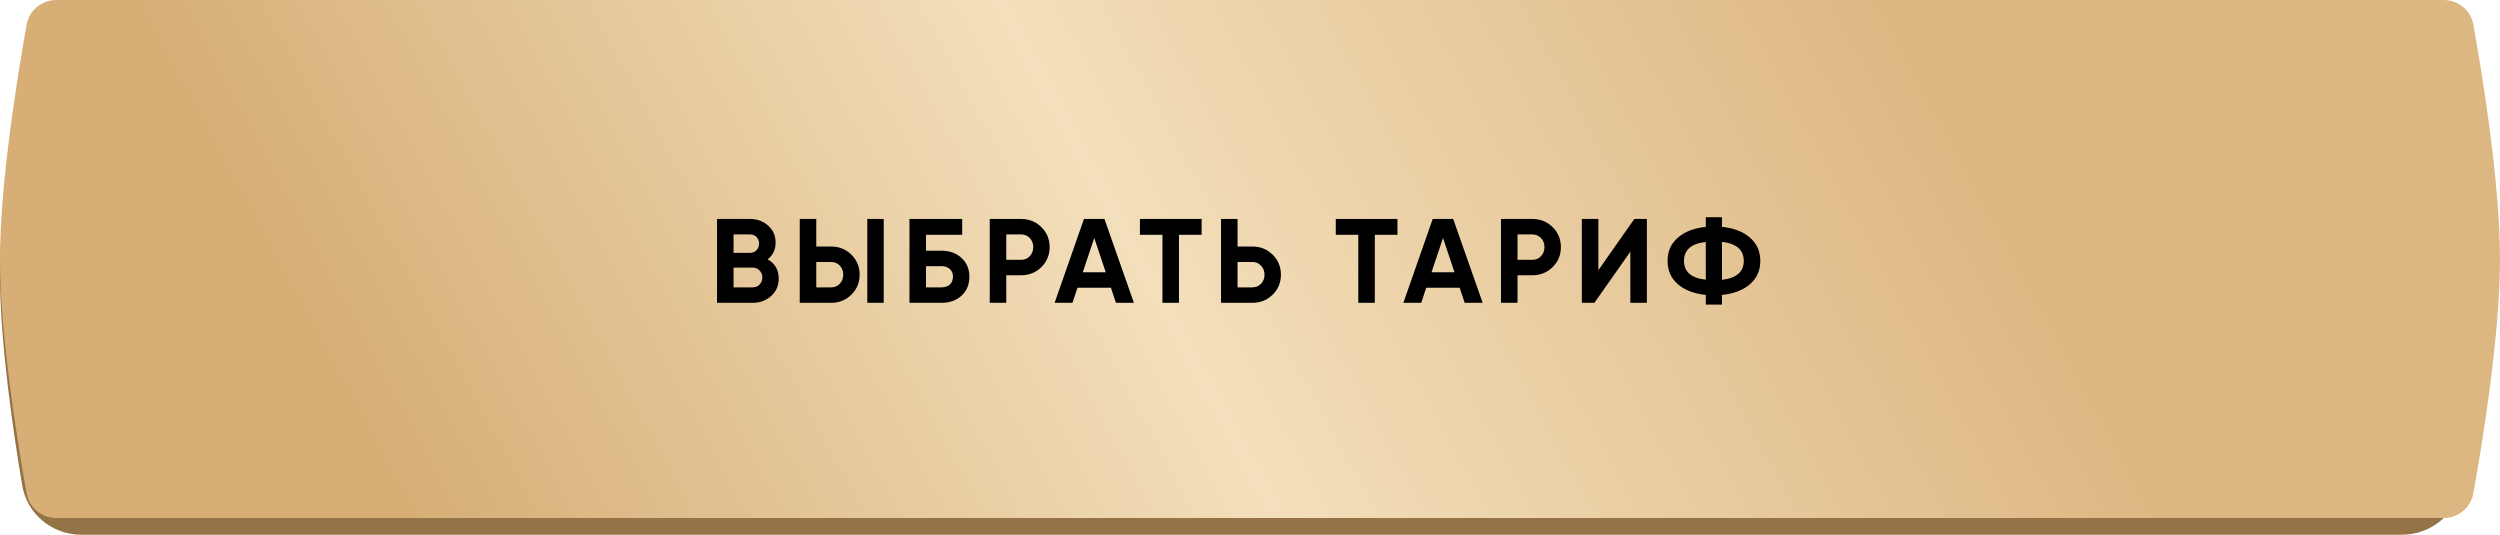 <?xml version="1.0" encoding="UTF-8"?> <svg xmlns="http://www.w3.org/2000/svg" width="360" height="77" viewBox="0 0 360 77" fill="none"><path d="M3.194 9.522C3.889 5.375 7.501 2.406 11.706 2.406H345.869C350.074 2.406 353.687 5.375 354.382 9.522C355.703 17.404 357.576 30.247 357.576 39.703C357.576 49.16 355.703 62.002 354.382 69.884C353.687 74.031 350.074 77 345.869 77H11.706C7.501 77 3.889 74.031 3.194 69.884C1.873 62.002 0 49.16 0 39.703C0 30.247 1.873 17.404 3.194 9.522Z" fill="#947346"></path><path d="M3.838 3.543C4.21 1.476 6.013 0 8.114 0H351.886C353.987 0 355.79 1.476 356.162 3.543C357.413 10.498 360 26.22 360 37.297C360 48.374 357.413 64.096 356.162 71.051C355.79 73.118 353.987 74.594 351.886 74.594H8.114C6.013 74.594 4.21 73.118 3.838 71.051C2.587 64.096 0 48.374 0 37.297C0 26.22 2.587 10.498 3.838 3.543Z" fill="url(#paint0_linear_1445_706)"></path><path d="M110.549 37.345C111.607 37.954 112.136 38.874 112.136 40.105C112.136 41.128 111.774 41.968 111.049 42.623C110.325 43.279 109.434 43.606 108.376 43.606H103.252V31.531H108.013C109.048 31.531 109.917 31.853 110.618 32.497C111.331 33.13 111.688 33.941 111.688 34.93C111.688 35.93 111.308 36.735 110.549 37.345ZM108.013 33.757H105.633V36.413H108.013C108.381 36.413 108.686 36.287 108.928 36.034C109.181 35.781 109.307 35.464 109.307 35.085C109.307 34.705 109.186 34.389 108.945 34.136C108.703 33.883 108.393 33.757 108.013 33.757ZM108.376 41.381C108.778 41.381 109.112 41.249 109.376 40.984C109.641 40.708 109.773 40.363 109.773 39.949C109.773 39.547 109.641 39.213 109.376 38.949C109.112 38.673 108.778 38.535 108.376 38.535H105.633V41.381H108.376ZM115.163 43.606V31.531H117.543V35.499H119.665C120.827 35.499 121.804 35.89 122.598 36.672C123.391 37.454 123.788 38.414 123.788 39.553C123.788 40.691 123.391 41.651 122.598 42.433C121.804 43.215 120.827 43.606 119.665 43.606H115.163ZM124.892 43.606V31.531H127.255V43.606H124.892ZM117.543 41.381H119.665C120.171 41.381 120.591 41.209 120.924 40.864C121.258 40.519 121.425 40.082 121.425 39.553C121.425 39.024 121.258 38.587 120.924 38.242C120.591 37.897 120.171 37.724 119.665 37.724H117.543V41.381ZM135.588 36.103C136.761 36.103 137.721 36.453 138.469 37.155C139.216 37.845 139.59 38.742 139.59 39.846C139.59 40.961 139.216 41.87 138.469 42.571C137.721 43.261 136.761 43.606 135.588 43.606H130.965V31.531H138.555V33.808H133.345V36.103H135.588ZM135.588 41.381C136.059 41.381 136.45 41.249 136.761 40.984C137.071 40.708 137.227 40.329 137.227 39.846C137.227 39.363 137.071 38.989 136.761 38.725C136.45 38.46 136.059 38.328 135.588 38.328H133.345V41.381H135.588ZM147.024 31.531C148.186 31.531 149.163 31.922 149.957 32.704C150.75 33.486 151.147 34.447 151.147 35.585C151.147 36.724 150.75 37.684 149.957 38.466C149.163 39.248 148.186 39.639 147.024 39.639H144.902V43.606H142.522V31.531H147.024ZM147.024 37.414C147.53 37.414 147.95 37.241 148.283 36.896C148.617 36.54 148.784 36.103 148.784 35.585C148.784 35.056 148.617 34.619 148.283 34.274C147.95 33.929 147.53 33.757 147.024 33.757H144.902V37.414H147.024ZM160.696 43.606L159.971 41.433H155.158L154.434 43.606H151.864L156.09 31.531H159.04L163.283 43.606H160.696ZM155.917 39.208H159.229L157.573 34.274L155.917 39.208ZM173.033 31.531V33.808H169.772V43.606H167.392V33.808H164.149V31.531H173.033ZM180.33 35.499C181.492 35.499 182.469 35.89 183.263 36.672C184.056 37.454 184.453 38.414 184.453 39.553C184.453 40.691 184.056 41.651 183.263 42.433C182.469 43.215 181.492 43.606 180.33 43.606H175.828V31.531H178.208V35.499H180.33ZM180.33 41.381C180.836 41.381 181.256 41.209 181.589 40.864C181.923 40.519 182.09 40.082 182.09 39.553C182.09 39.035 181.923 38.604 181.589 38.259C181.256 37.902 180.836 37.724 180.33 37.724H178.208V41.381H180.33ZM201.235 31.531V33.808H197.974V43.606H195.594V33.808H192.351V31.531H201.235ZM210.916 43.606L210.192 41.433H205.379L204.655 43.606H202.084L206.311 31.531H209.26L213.504 43.606H210.916ZM206.138 39.208H209.45L207.794 34.274L206.138 39.208ZM220.645 31.531C221.806 31.531 222.784 31.922 223.577 32.704C224.371 33.486 224.768 34.447 224.768 35.585C224.768 36.724 224.371 37.684 223.577 38.466C222.784 39.248 221.806 39.639 220.645 39.639H218.523V43.606H216.143V31.531H220.645ZM220.645 37.414C221.151 37.414 221.571 37.241 221.904 36.896C222.238 36.54 222.404 36.103 222.404 35.585C222.404 35.056 222.238 34.619 221.904 34.274C221.571 33.929 221.151 33.757 220.645 33.757H218.523V37.414H220.645ZM234.77 43.606V36.241L229.595 43.606H227.784V31.531H230.164V38.914L235.339 31.531H237.15V43.606H234.77ZM251.983 34.205C252.983 35.068 253.484 36.189 253.484 37.569C253.484 38.949 252.983 40.07 251.983 40.933C250.982 41.795 249.643 42.307 247.964 42.468V43.865H245.635V42.468C243.944 42.295 242.605 41.784 241.616 40.933C240.627 40.07 240.132 38.949 240.132 37.569C240.132 36.189 240.627 35.073 241.616 34.222C242.605 33.36 243.944 32.842 245.635 32.67V31.273H247.964V32.67C249.643 32.831 250.982 33.343 251.983 34.205ZM247.964 40.294C250.057 40.053 251.103 39.144 251.103 37.569C251.103 35.982 250.057 35.068 247.964 34.826V40.294ZM242.495 37.569C242.495 39.144 243.542 40.047 245.635 40.277V34.843C243.542 35.073 242.495 35.982 242.495 37.569Z" fill="black"></path><defs><linearGradient id="paint0_linear_1445_706" x1="53.757" y1="65.439" x2="249.609" y2="-40.362" gradientUnits="userSpaceOnUse"><stop stop-color="#D6AE76"></stop><stop offset="0.495" stop-color="#F3DFBB"></stop><stop offset="1" stop-color="#DDB782"></stop></linearGradient></defs></svg> 